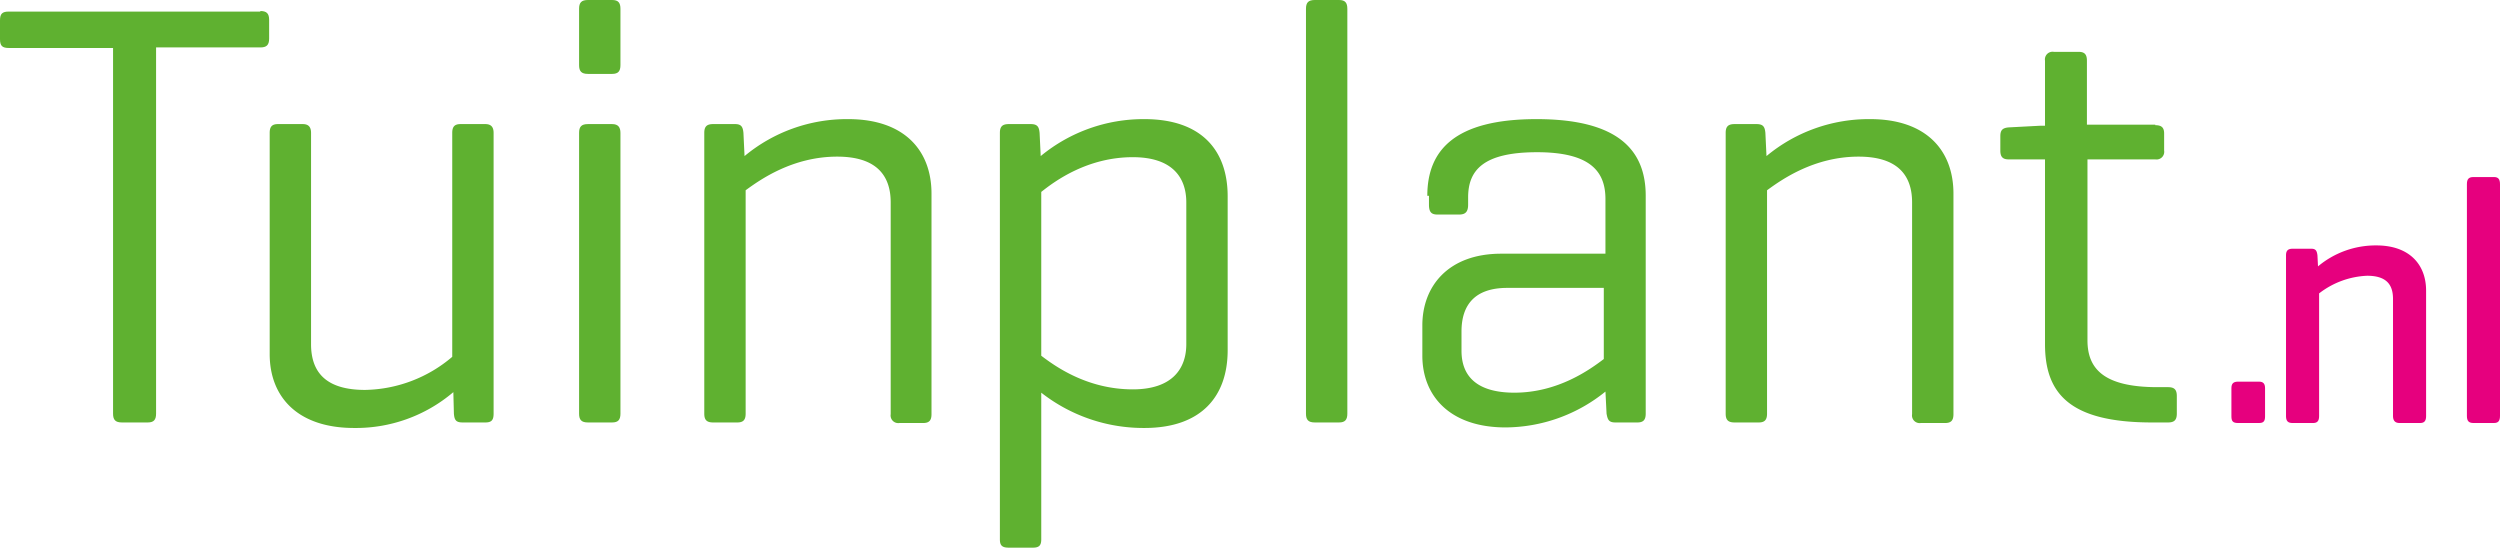 <svg id="Layer_1" xmlns="http://www.w3.org/2000/svg" viewBox="0 0 453.3 99.3" width="100%" height="100%" preserveAspectRatio="none"><path d="M47.2,2c1.1,0,1.6.4,1.6,1.6V7c0,1.2-.5,1.6-1.6,1.6H28.3V75c0,1.1-.4,1.6-1.5,1.6H22.1c-1.2,0-1.6-.5-1.6-1.6V8.7H1.6C.4,8.7,0,8.3,0,7.1V3.7C0,2.5.4,2.1,1.6,2.1H47.2Z" fill="#5fb130" data-color-group="0"/><path d="M82.2,71.1a27.25,27.25,0,0,1-18,6.5C54,77.6,48.9,72,48.9,64.2V24.1c0-1.1.4-1.6,1.5-1.6h4.5c1.1,0,1.5.6,1.5,1.6V62.4c0,5.1,2.7,8.3,9.8,8.3a25,25,0,0,0,15.8-6V24.1c0-1.1.4-1.6,1.5-1.6H88c1.1,0,1.5.6,1.5,1.6V75c0,1.2-.4,1.6-1.5,1.6H83.9c-1.2,0-1.5-.4-1.6-1.6Z" fill="#5fb130" data-color-group="0"/><path d="M112.5,11.8c0,1.1-.4,1.6-1.5,1.6h-4.4c-1.2,0-1.6-.5-1.6-1.6V1.6c0-1.1.4-1.6,1.6-1.6H111c1.1,0,1.5.5,1.5,1.6Zm0,63.2c0,1.1-.4,1.6-1.5,1.6h-4.4c-1.2,0-1.6-.5-1.6-1.6V24.1c0-1.1.4-1.6,1.6-1.6H111c1.1,0,1.5.6,1.5,1.6Z" fill="#5fb130" data-color-group="0"/><path d="M134.8,24.1l.2,4.2a29,29,0,0,1,18.8-6.7c10.2,0,15.1,5.7,15.1,13.5v40c0,1.1-.4,1.6-1.5,1.6h-4.3a1.39,1.39,0,0,1-1.6-1.6V36.7c0-4.9-2.6-8.3-9.7-8.3-8.1,0-14,4.2-16.6,6.1V75c0,1.1-.4,1.6-1.5,1.6h-4.4c-1.2,0-1.6-.5-1.6-1.6V24.1c0-1.1.4-1.6,1.6-1.6h4C134.4,22.5,134.7,23,134.8,24.1Z" fill="#5fb130" data-color-group="0"/><path d="M188.5,24.1l.2,4.2a29.27,29.27,0,0,1,18.8-6.7c10.4,0,15.1,5.7,15.1,14V63.5c0,8.3-4.7,14.1-15.1,14.1a30.06,30.06,0,0,1-18.7-6.4V97.8c0,1.1-.4,1.5-1.5,1.5h-4.4c-1.2,0-1.6-.4-1.6-1.5V24.1c0-1.1.4-1.6,1.6-1.6h4C188.1,22.5,188.4,23,188.5,24.1Zm26.6,12.6c0-4.5-2.5-8.2-9.7-8.2-8.2,0-14.1,4.3-16.6,6.3V64.5c2.5,1.9,8.3,6.1,16.6,6.1,7.1,0,9.7-3.7,9.7-8.2Z" fill="#5fb130" data-color-group="0"/><path d="M244.3,75c0,1.1-.4,1.6-1.5,1.6h-4.4c-1.2,0-1.6-.5-1.6-1.6V1.6c0-1.1.4-1.6,1.6-1.6h4.4c1.1,0,1.5.5,1.5,1.6Z" fill="#5fb130" data-color-group="0"/><path d="M258.8,35.5c0-8.2,4.9-13.9,19.8-13.9s19.8,5.7,19.8,13.9V75c0,1.1-.4,1.6-1.5,1.6h-4c-1.2,0-1.4-.5-1.6-1.6l-.2-4A29,29,0,0,1,273,77.5c-10.2,0-15.1-5.8-15.1-13V59c0-7.1,4.7-13,14.3-13h18.9V36.1c0-4.9-2.6-8.5-12.4-8.5s-12.5,3.3-12.5,8.2v1.3c0,1.2-.4,1.8-1.6,1.8h-4c-1.1,0-1.5-.5-1.5-1.8V35.5Zm32,29.6V52.2H273.3c-5.9,0-8.3,3.1-8.3,7.9v3.5c0,4.8,3,7.6,9.6,7.6C282.5,71.2,288.3,67,290.8,65.1Z" fill="#5fb130" data-color-group="0"/><path d="M320.1,24.1l.2,4.2a29,29,0,0,1,18.8-6.7c10.2,0,15.1,5.7,15.1,13.5v40c0,1.1-.4,1.6-1.5,1.6h-4.4a1.39,1.39,0,0,1-1.6-1.6V36.7c0-4.9-2.6-8.3-9.7-8.3-8.1,0-14,4.2-16.6,6.1V75c0,1.1-.4,1.6-1.5,1.6h-4.4c-1.2,0-1.6-.5-1.6-1.6V24.1c0-1.1.4-1.6,1.6-1.6h4C319.7,22.5,320,23,320.1,24.1Z" fill="#5fb130" data-color-group="0"/><path d="M390.8,22.7c1.1,0,1.6.4,1.6,1.5v3.1a1.39,1.39,0,0,1-1.6,1.6H378.5V61.7c0,5.2,3,8.5,12.7,8.5h1.9c1.1,0,1.6.4,1.6,1.6V75c0,1.2-.5,1.6-1.6,1.6h-2.9c-15,0-19.4-5.3-19.4-14.2V28.9h-6.6c-1.1,0-1.5-.5-1.5-1.6V24.7c0-1.1.4-1.5,1.5-1.6l5.7-.3h.9V11a1.39,1.39,0,0,1,1.6-1.6h4.5c1.1,0,1.5.5,1.5,1.6V22.6h12.4Z" fill="#5fb130" data-color-group="0"/><path d="M410.7,75.5c0,.9-.3,1.2-1.1,1.2h-3.8c-.9,0-1.2-.3-1.2-1.2V70.4c0-.8.3-1.2,1.2-1.2h3.8c.8,0,1.1.4,1.1,1.2Z" fill="#e6007e" data-color-group="1"/><path d="M420.2,46.3l.1,2a16.26,16.26,0,0,1,10.6-3.8c5.9,0,9,3.4,9,8.2V75.4c0,.9-.3,1.3-1.1,1.3h-3.7c-.8,0-1.2-.4-1.2-1.3V54.2c0-2.6-1.2-4.2-4.7-4.2a15.21,15.21,0,0,0-8.7,3.2V75.4c0,.9-.3,1.3-1.1,1.3h-3.7c-.9,0-1.2-.4-1.2-1.3V46.3c0-.8.3-1.2,1.2-1.2h3.4C419.9,45.1,420.1,45.5,420.2,46.3Z" fill="#e6007e" data-color-group="1"/><path d="M453.3,75.4c0,.9-.3,1.3-1.1,1.3h-3.7c-.9,0-1.2-.4-1.2-1.3v-42c0-.9.3-1.3,1.2-1.3h3.7c.8,0,1.1.4,1.1,1.3Z" fill="#e6007e" data-color-group="1"/></svg>